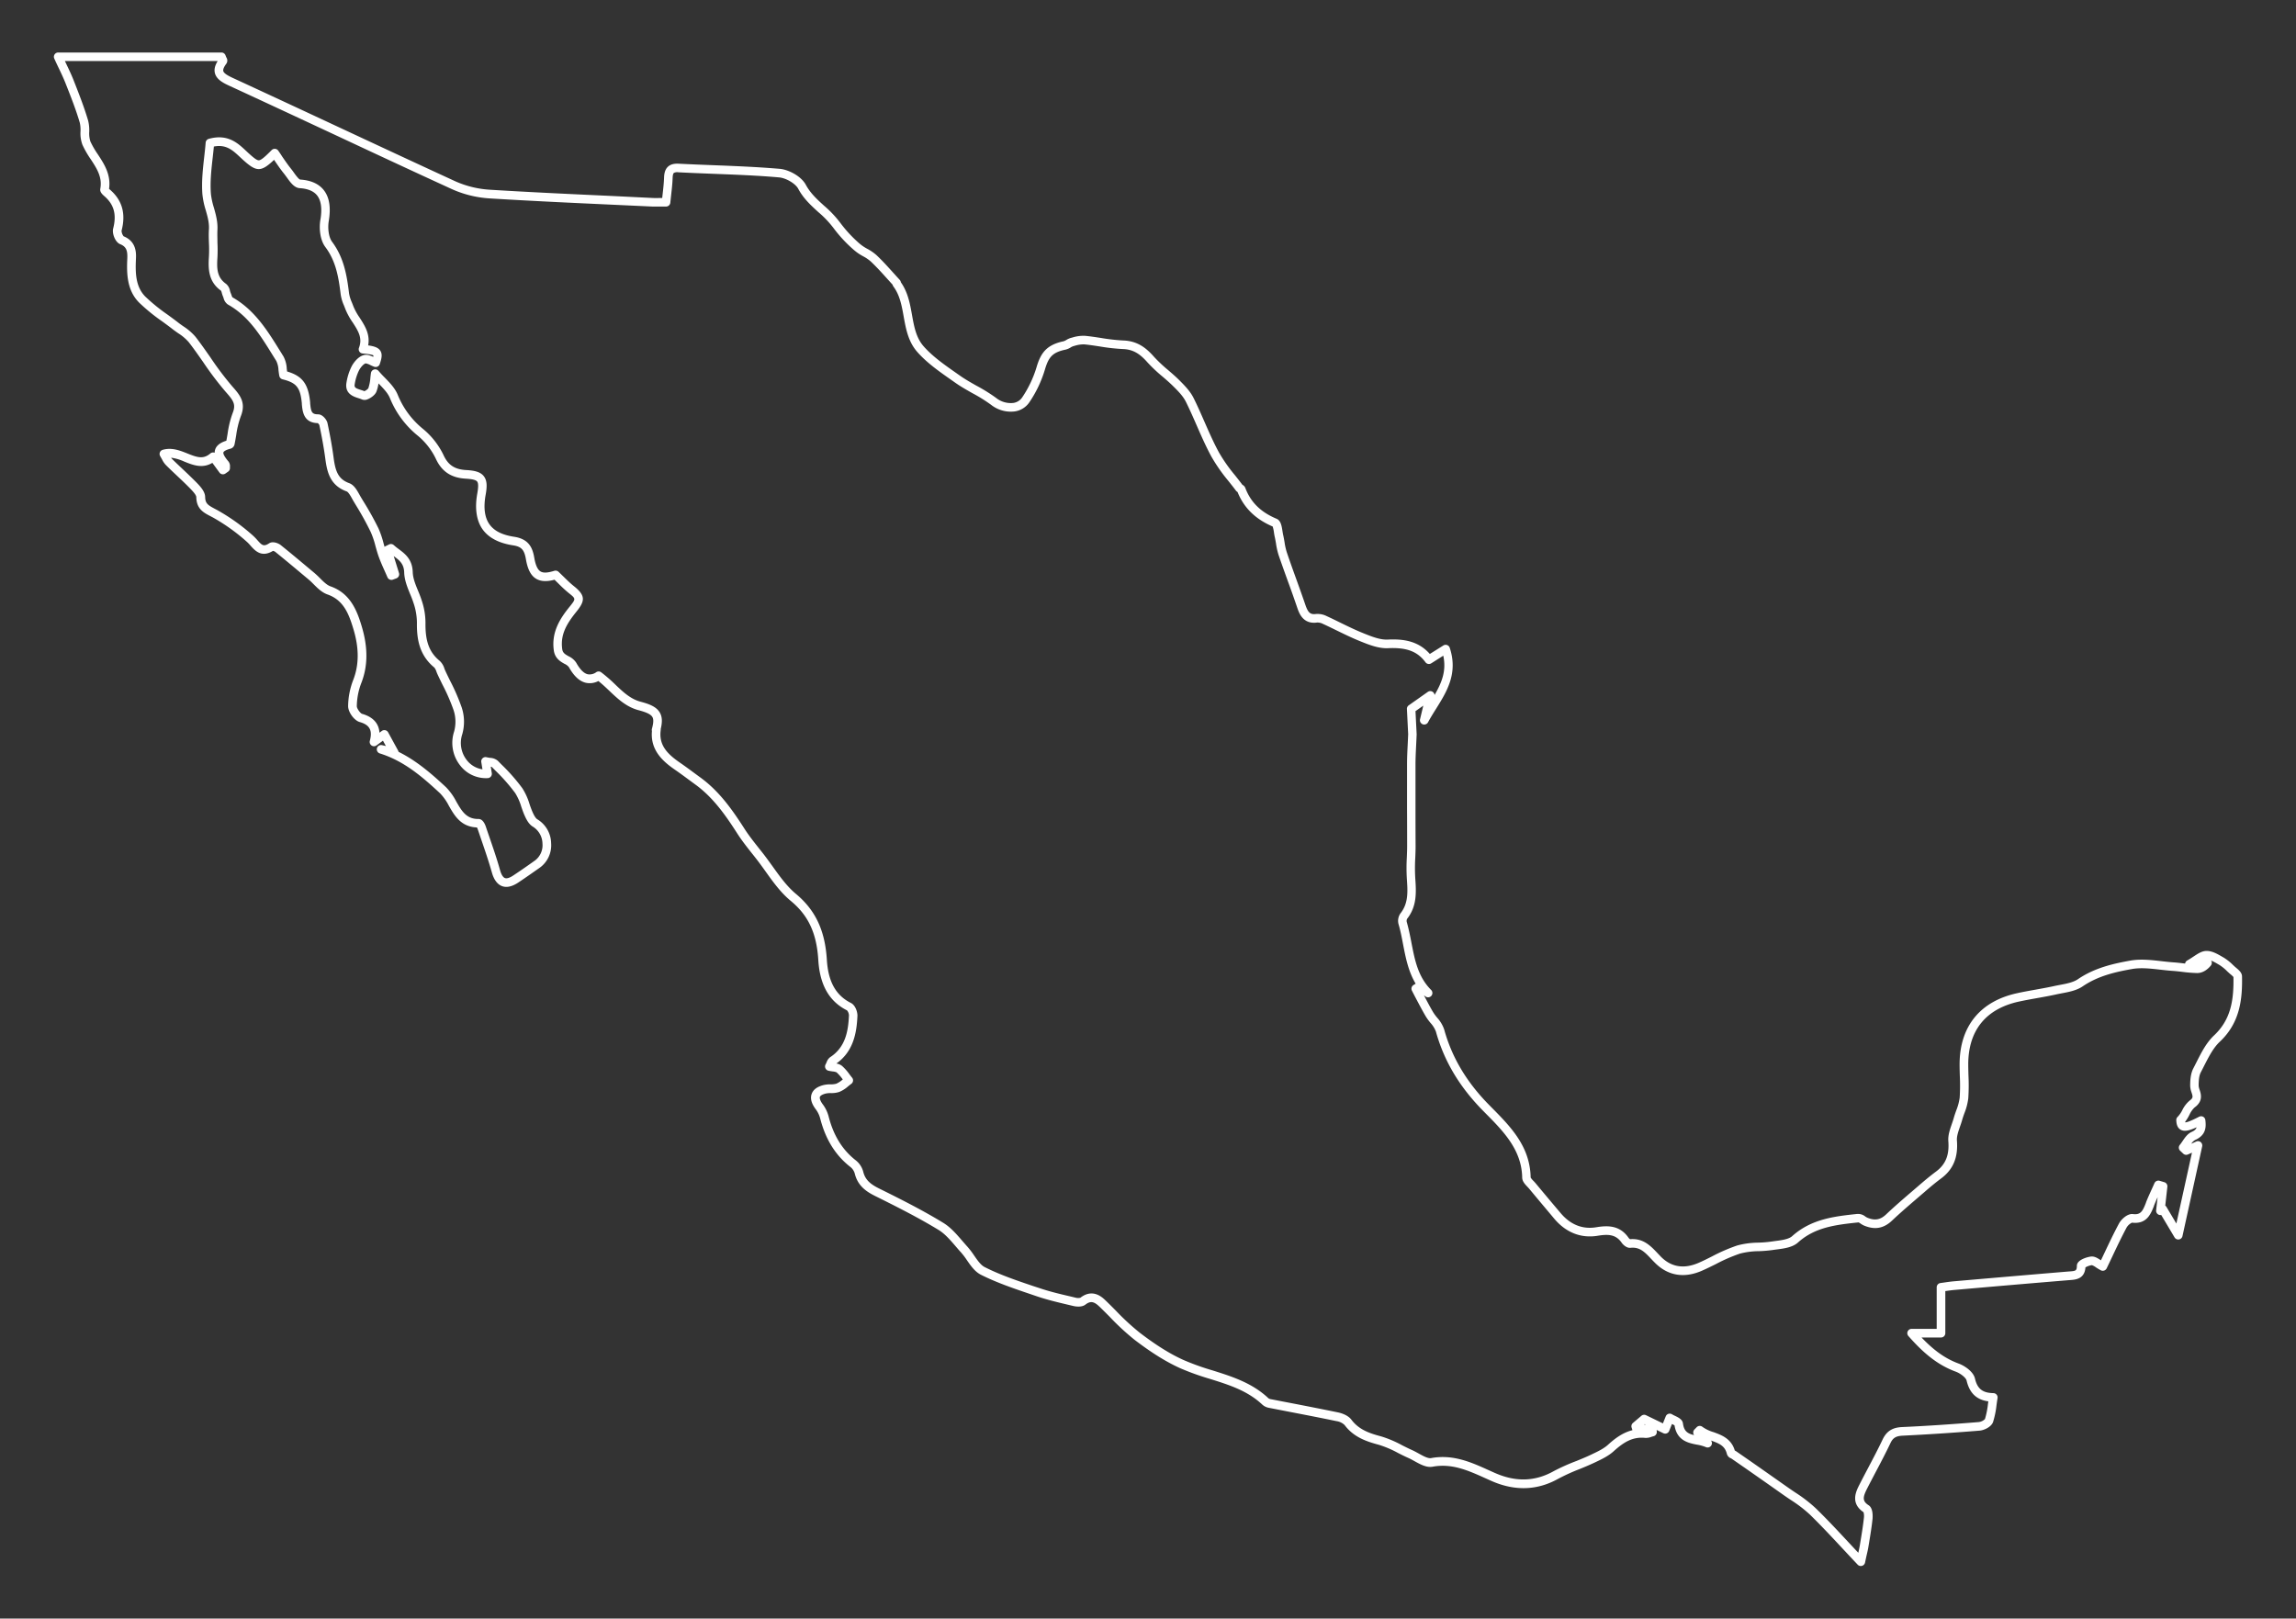 <svg xmlns="http://www.w3.org/2000/svg" viewBox="0 0 1176.8 829.65"><rect x="0" y="0" width="1176.8" height="829.65" fill="#333333" stroke="none"/><path d="M953.74 802.72a2.24 2.24 0 0 1-1.6-.69c-2.7-2.85-5.27-5.62-7.78-8.3-5.75-6.18-11.19-12-16.85-17.51a69.54 69.54 0 0 0-9.8-7.46c-1.26-.85-2.57-1.73-3.84-2.63-6.38-4.52-12.89-9.07-19.2-13.48l-7.22-5a3.34 3.34 0 0 0-.33-.17 3.39 3.39 0 0 1-2-2.16c-1-4.16-3.76-5.36-8.15-6.92a2.21 2.21 0 0 1-2.68 3.36 19.94 19.94 0 0 0-4.57-1.25c-4.32-.85-10.22-2-11.45-9.87a10.71 10.71 0 0 0-1.31-.72l-1.43 3.55a2.18 2.18 0 0 1-1.25 1.24 2.22 2.22 0 0 1-1.75-.07l-3.43-1.66.08.87a2.2 2.2 0 0 1-1.68 2.34c-.32.08-.65.19-1 .29a7.75 7.75 0 0 1-3.34.56c-6.38-.66-11 2.25-16.06 6.83-2.8 2.54-6.27 4.17-9.62 5.75l-.32.15c-2.48 1.17-5 2.22-7.52 3.24a101.47 101.47 0 0 0-11 5c-10.73 6-22.22 6.37-34.14 1.13-1.11-.48-2.21-1-3.31-1.48-8.73-3.93-17-7.65-26.87-5.85-3.14.58-6.28-1.16-9.32-2.84-1.1-.61-2.14-1.18-3.12-1.62-1.8-.79-3.57-1.69-5.28-2.55a53.13 53.13 0 0 0-9.9-4.22c-6.31-1.69-12.86-3.87-17.54-10.13a7.52 7.52 0 0 0-4.16-2c-7.64-1.59-15.44-3.1-23-4.56l-11.58-2.25a6.82 6.82 0 0 1-3.34-1.57c-7.61-7.2-17-10.16-27-13.29a132.9 132.9 0 0 1-15.17-5.45c-7.25-3.28-14.68-7.91-23.37-14.54A125.78 125.78 0 0 1 568.79 675c-1.75-1.76-3.55-3.58-5.35-5.3-2.79-2.67-4.57-2.91-7.08-1-2 1.58-5.32.95-6.29.72l-2.79-.66c-5.26-1.25-10.7-2.54-15.93-4.32l-3.08-1.05c-8.51-2.88-17.31-5.86-25.47-9.95-3.1-1.56-5.18-4.55-7.18-7.44a38.5 38.5 0 0 0-3.1-4.08c-.94-1-1.86-2.11-2.76-3.15-2.81-3.26-5.46-6.34-8.69-8.32-10.32-6.29-21.25-11.8-32.47-17.37-4.53-2.24-8.93-5.19-10.48-11.47a6.6 6.6 0 0 0-2.07-3.29c-7.76-6-12.88-14.17-15.66-25a13.65 13.65 0 0 0-2.24-4.67c-2.22-2.92-2.95-5.55-2.16-7.84s2.81-3.76 6.1-4.62a15.39 15.39 0 0 1 3.67-.37 9.82 9.82 0 0 0 2.89-.33 12.67 12.67 0 0 0 3.28-2.16v-.06a21.7 21.7 0 0 0-3.16-3.6 6.41 6.41 0 0 0-2-.46c-.65-.1-1.39-.2-2.17-.38a2.19 2.19 0 0 1-1.52-1.24 2.21 2.21 0 0 1 .07-2 11.33 11.33 0 0 0 .53-1.12 5.4 5.4 0 0 1 1.87-2.61c7.8-5.09 9.22-13.3 9.58-21.42a4.26 4.26 0 0 0-1-2.54c-9.1-4.55-13.93-13-14.71-25.75-.85-13.82-5.08-22.91-14.16-30.4-5.13-4.23-9.11-9.79-12.95-15.17-1.57-2.19-3.2-4.46-4.86-6.57-.6-.78-1.22-1.55-1.83-2.32-2.61-3.29-5.31-6.69-7.64-10.31-5.81-9.06-12.26-18.46-21.54-25.21l-3.3-2.42c-2.34-1.74-4.77-3.53-7.2-5.2-6.35-4.36-12.66-10.12-11.79-19.84a2.32 2.32 0 0 1 0-1.17c.83-3 .9-4.88.23-6-.77-1.34-2.89-2.39-7.08-3.5-6.25-1.65-10.64-5.81-14.88-9.83-1.82-1.73-3.69-3.51-5.73-5.12a9.4 9.4 0 0 1-6.56.86c-3.21-.81-6-3.42-8.56-8a5.85 5.85 0 0 0-2.21-1.66c-2.1-1.18-5-2.8-5.53-7.05-1.23-9.24 3.17-16.16 8.17-22.3 3.2-4 3.2-4-.34-6.84-2.05-1.65-4-3.52-5.8-5.33l-1.65-1.61c-2.87.77-6.54 1.27-9.48-.53-2.65-1.63-4.3-4.81-5.18-10-.83-4.84-2.3-6.43-6.56-7.09-7.29-1.11-12.56-3.88-15.65-8.22s-4.11-10.67-2.7-18.43c.59-3.31.57-5.23-.08-6.06s-2.51-1.28-5.86-1.47c-7.48-.42-12.36-3.7-15.37-10.32a35.18 35.18 0 0 0-9.33-11.82 47.88 47.88 0 0 1-14.13-19.11c-1.09-2.67-3.37-5-5.78-7.48l-.09-.09a19.29 19.29 0 0 1-1.07 4.21c-.72 1.83-3 3.31-4.39 3.86a3.87 3.87 0 0 1-3.08.12 15.05 15.05 0 0 0-1.75-.63c-2.53-.8-7.24-2.29-6.08-8.24a28.3 28.3 0 0 1 2.68-8.22c.58-1.07 2.74-4.61 6-5.58 1.72-.52 3.42.15 5 .85a2.9 2.9 0 0 0 .07-.72c-.75-.54-4.34-.92-5.54-1a2.17 2.17 0 0 1-1.65-1 2.21 2.21 0 0 1-.19-1.94c1.91-5-.45-8.67-3.18-12.9a34.94 34.94 0 0 1-3.82-6.95c-.21-.59-.45-1.17-.68-1.76a22.13 22.13 0 0 1-1.69-5.61c-1.09-9-2.43-17.11-7.85-24.37-2.78-3.66-3.3-9.66-2.58-13.93 1-5.73.38-10-1.7-12.58-1.74-2.19-4.73-3.43-8.88-3.7-2.78-.17-4.74-2.9-6.63-5.54-.47-.64-.9-1.24-1.31-1.76-1.68-2.06-3.11-4.15-4.68-6.44l-.53-.78c-6.86 6.55-9.14 6.18-16.24-.28L123 80.5c-3.78-3.53-7.08-6.6-13.38-5.39-.17 1.84-.38 3.72-.6 5.69-.69 6.08-1.4 12.37-.92 18.55a37.94 37.94 0 0 0 1.55 7.16c1 3.54 2 7.2 1.8 11.23-.12 2.2 0 4.39 0 6.71a74.41 74.41 0 0 1 0 7.47c-.38 5.68-.29 10.28 4.43 13.59a6.05 6.05 0 0 1 2 3.56 8.83 8.83 0 0 0 .37 1.13c.17.39.31.78.44 1.17a10.61 10.61 0 0 0 .4 1c11.39 6.45 17.92 17 24.24 27.18.64 1 1.29 2.09 1.94 3.12a14.83 14.83 0 0 1 1.71 6.37c.06.45.11.92.17 1.38 7.89 2.3 10.92 6.47 11.81 15.84v.41c.43 4.55.89 5.7 4.12 5.71 2.22 0 4.4 2.71 4.78 4.53 1.45 6.87 2.45 12.53 3.14 17.81.93 7 2.42 10.91 8 12.95 2.44.89 3.89 3.48 5.17 5.76.23.42.46.83.68 1.21l1.16 1.94a157.06 157.06 0 0 1 7.99 14.3 49.27 49.27 0 0 1 2.66 7.87c.15.52.29 1 .43 1.54a2.16 2.16 0 0 1 .45-.29l1.86-.91a2.19 2.19 0 0 1 2.47.36 32.59 32.59 0 0 0 2.57 2.06c3.24 2.43 6.91 5.19 7.11 11.8.09 3.08 1.38 6.24 2.75 9.58a60.17 60.17 0 0 1 2.25 6.16 35.83 35.83 0 0 1 1.53 10.3c-.14 9.46 2 15.08 7.28 19.4a8.85 8.85 0 0 1 2.41 3.94c.16.4.31.79.48 1.16.8 1.74 1.67 3.5 2.51 5.21a105.4 105.4 0 0 1 5.9 13.62 23.37 23.37 0 0 1 .26 13.71 14.23 14.23 0 0 0 2.24 13.12 12.46 12.46 0 0 0 8.12 4.84l-.6-3.72a2.21 2.21 0 0 1 2.71-2.49c.6.15 1.21.24 1.8.33a6.52 6.52 0 0 1 4 1.53c.62.63 1.24 1.27 1.87 1.9A96.6 96.6 0 0 1 267.7 404a32.19 32.19 0 0 1 3.68 8.06 47.14 47.14 0 0 0 1.67 4.41c.33.72 1.31 2.89 2.37 3.5a14.64 14.64 0 0 1 7.06 12.25 14.16 14.16 0 0 1-5.67 12.44l-.26.18c-3.6 2.53-7.31 5.15-11.05 7.63-3.07 2-5.82 2.62-8.17 1.75s-4.17-3.23-5.22-7c-1.64-5.79-3.64-11.62-5.57-17.25l-1.65-4.83a5.67 5.67 0 0 0-.44-1c-8.19-.31-11.48-6-14.39-11.12a27 27 0 0 0-4.45-6.33c-9.25-8.6-18.57-16.64-30.92-20.49a2.2 2.2 0 0 1 1.17-4.24l1.93.46-1.51-2.75-3.28 2.4a2.2 2.2 0 0 1-3.44-2.34c1.44-5.38-.07-8.17-5.21-9.63-2.83-.8-5.93-5.07-5.92-8.16a38.37 38.37 0 0 1 2.65-13.5c3-7.77 3-16.33 0-26.18-2.3-7.61-5-14.68-13.24-17.55-2.81-1-5-3.14-7.08-5.23-.89-.89-1.74-1.74-2.62-2.47l-3.42-2.86c-4.48-3.75-9.12-7.63-13.74-11.35a3.12 3.12 0 0 0-1.07-.43c-5.89 3.61-9.22-.13-11.45-2.62a21.12 21.12 0 0 0-1.9-2 97.69 97.69 0 0 0-17.42-12.49l-1.23-.65c-3.53-1.83-7.18-3.72-7.3-9.77 0-1.22-2.2-3.46-3.12-4.41-2.36-2.43-4.89-4.8-7.33-7.1-1.71-1.61-3.47-3.27-5.18-5a11.1 11.1 0 0 1-1.85-2.69c-.29-.51-.62-1.1-1-1.79a2.2 2.2 0 0 1 1.27-3.28c4.69-1.33 8.92.38 12.66 1.88 5.09 2.05 8.15 3.05 11.75 0a2.21 2.21 0 0 1 1.69-.51 2 2 0 0 1 .53.13 5.22 5.22 0 0 1 .24-1.6c.66-2.07 2.54-3.57 5.75-4.56.23-1.2.44-2.43.64-3.63a50.85 50.85 0 0 1 2.58-10.54c1.83-4.53.32-6.51-3.59-10.92a164.82 164.82 0 0 1-11.52-15.22c-2.38-3.41-4.84-6.93-7.41-10.24a24.62 24.62 0 0 0-5.36-4.54c-.92-.64-1.86-1.31-2.77-2-1.77-1.39-3.64-2.75-5.44-4.07a95.18 95.18 0 0 1-11.85-9.65c-6.26-6.31-6.41-14.89-6.06-22.43.18-3.95-.33-6.19-3.65-7.51-2.54-1-4.23-5.49-3.59-8 1.83-7.13.49-12.21-4.36-16.48l-.13-.11c-1-.89-2.42-2.11-2.1-3.83 1.11-5.94-1.82-10.41-4.92-15.14a48.72 48.72 0 0 1-4.24-7.39 16.9 16.9 0 0 1-1-6.7 17.08 17.08 0 0 0-.33-4.51c-2-6.88-4.71-13.67-7.3-20.24-1.09-2.78-2.4-5.52-3.79-8.42q-1-2.07-2-4.3a2.2 2.2 0 0 1 2-3.13h83.67a2.22 2.22 0 0 1 2.07 1.43c.19.51.36.89.49 1.18a2.81 2.81 0 0 1 0 3.05c-1.26 1.68-1.82 3-1.61 3.85.32 1.28 2.75 2.55 4.83 3.51 17.32 8 34.88 16.17 51.87 24.1 20.45 9.54 41.59 19.41 62.45 29a51 51 0 0 0 17.65 4.23c21 1.3 42.45 2.28 63.16 3.23l20.35 1c1.28.06 2.6 0 4.12 0h.53c.07-.67.15-1.33.22-2 .33-2.91.64-5.66.73-8.41.06-1.82.35-4.1 2-5.64 1.26-1.16 3.05-1.66 5.48-1.53 5.88.3 11.88.54 17.68.76 11.19.44 22.76.9 34.12 1.87 4.57.39 11 3.77 13.38 8.17s5.76 7.47 9.43 10.8a55.42 55.42 0 0 1 8.45 9 66.38 66.38 0 0 0 9.82 10.49 21.91 21.91 0 0 0 3.79 2.53 24.8 24.8 0 0 1 4.68 3.21c3.08 2.89 5.93 6.06 8.69 9.12 1.08 1.2 2.16 2.4 3.25 3.58a2.4 2.4 0 0 1 .61 1.26c3.61 5.11 4.68 11 5.71 16.76 1.08 6 2.1 11.64 5.91 16 4.56 5.21 10.61 9.44 16.46 13.54l2.26 1.59c2.63 1.85 5.54 3.5 8.36 5.09a86.22 86.22 0 0 1 10.15 6.32 12 12 0 0 0 8.79 2.54 6.59 6.59 0 0 0 4.56-2.87 56.93 56.93 0 0 0 7.32-15.39c2.13-7.23 5-11.5 13.9-13.36a6 6 0 0 0 1.36-.65 9.91 9.91 0 0 1 2.43-1.09l.61-.15a18.91 18.91 0 0 1 6.56-.89c2.73.26 5.45.68 8.09 1.08a99.63 99.63 0 0 0 11.51 1.31c7.58.24 12.06 4.17 15.78 8.38a74.27 74.27 0 0 0 7.26 6.83c1.87 1.61 3.8 3.27 5.6 5.06 3 3 5.68 5.76 7.39 9.18 2 4 3.84 8.22 5.62 12.27 2.28 5.21 4.65 10.6 7.38 15.63a81.54 81.54 0 0 0 8.25 11.75c1.26 1.59 2.56 3.23 3.8 4.89a2.92 2.92 0 0 1 1.45 1.53c2.79 7.4 7.89 12.44 16.08 15.88 2.15.91 2.59 3.67 3 6.34.12.74.23 1.44.36 2 .28 1.22.49 2.43.69 3.61a32.44 32.44 0 0 0 1.13 5.13c1.58 4.69 3.29 9.43 4.94 14 1.53 4.24 3.11 8.63 4.6 13 1.39 4.08 2.57 5.09 5.47 4.71a10.34 10.34 0 0 1 5.42 1.07c2.36 1.08 4.73 2.24 7 3.36 3.82 1.86 7.76 3.79 11.72 5.38l.17.07c4.17 1.68 8.5 3.42 12.39 3.24 7.27-.34 15.42.31 21.63 7.37l6.94-4.35a2.2 2.2 0 0 1 3.26 1.17c4.35 13.16-1.49 22.49-7.14 31.51-1.37 2.18-2.78 4.44-4 6.73a2.21 2.21 0 0 1-4.08-1.57l1.67-7-4 2.83.59 11.79v.2c-.08 2-.17 3.81-.26 5.55-.17 3.52-.32 6.57-.33 9.63v22.74q0 9.7.05 19.4c0 2.09-.09 4.19-.18 6.22a89.21 89.21 0 0 0 0 9.8v.14c.5 7.11 1 14.47-4.19 21a2.55 2.55 0 0 0-.18 1.51c1 3.51 1.74 7.17 2.42 10.7 1.74 9 3.39 17.54 10.14 24.27a2.21 2.21 0 0 1-2.86 3.34l-.86-.63c1.48 2.84 3 5.76 4.64 8.54a25 25 0 0 0 2.14 2.94 17.4 17.4 0 0 1 3.58 6c3.94 14.31 11.48 27 23 38.68l1.23 1.25c9.74 9.85 19.82 20 20.1 36a9.37 9.37 0 0 0 1.46 1.74c.38.4.76.81 1.11 1.23 2.82 3.4 5.67 6.79 8.51 10.18l4.23 5c5.05 6 11.21 8.49 18.32 7.32 6-1 12.12-1 16.57 5.43a2.86 2.86 0 0 0 .75.7c6.74-.6 10.57 3.47 14 7.07.66.71 1.35 1.43 2 2.1 5.26 5.16 11.64 6.15 19 3 2.35-1 4.73-2.21 7-3.35a88.33 88.33 0 0 1 13-5.63 43.27 43.27 0 0 1 10.76-1.43 62.15 62.15 0 0 0 6.57-.54l2.24-.31c3.16-.41 6.75-.88 8.51-2.47 9.85-8.87 21.78-10.15 33.33-11.39h.35a5.85 5.85 0 0 1 3.77 1.29 7.48 7.48 0 0 0 1.06.62c3.83 1.61 6.7 1.11 9.61-1.64 4.39-4.15 9-8.13 13.53-12l3.24-2.79c2.75-2.37 5.72-4.88 8.83-7.19 4.93-3.66 6.88-8.44 6.33-15.53-.24-3.05.79-6 1.78-8.86.37-1.08.72-2.09 1-3.09.37-1.32.83-2.61 1.27-3.86a27.19 27.19 0 0 0 1.76-6.56 98 98 0 0 0 .08-11c-.06-2.06-.13-4.2-.12-6.31.1-19.22 10.53-32.08 29.39-36.21 3.16-.7 6.38-1.27 9.49-1.83s6.36-1.14 9.5-1.83c1-.22 2-.41 3.06-.61 3.35-.63 6.82-1.29 9.22-2.94 8.66-5.91 18.39-8 26.84-9.52 5.24-.93 10.68-.31 15.94.29 2 .23 4.12.47 6.14.61 1.7.11 3.4.31 5 .5l1 .11a2.2 2.2 0 0 1 1.1-1.57c1.23-.7 2.29-1.4 3.31-2.08 2.21-1.46 4.11-2.72 6.35-2.81 2.94-.11 5.71 1.49 8.17 2.92l.8.46a26.27 26.27 0 0 1 4.88 3.88l.81.75.75.64c1.32 1.11 3 2.49 3 4.42.22 11.62-1 23.73-11.4 33.48-3.35 3.14-5.69 7.79-8 12.29-.56 1.12-1.12 2.23-1.69 3.31-1 1.84-1.12 4.51-1.14 6.88a7.65 7.65 0 0 0 .5 2.14c.7 2.17 1.88 5.81-2.51 9a11.4 11.4 0 0 0-2.58 3.55A22.58 22.58 0 0 1 1120 575a1.56 1.56 0 0 0 .07.32c.66 0 2.41-.5 7.1-2.9a2.21 2.21 0 0 1 2 0 2.17 2.17 0 0 1 1.16 1.67c.5 3.88.21 7.81-5.2 10.24a5.9 5.9 0 0 0-2 1.93l2.53-1.12a2.21 2.21 0 0 1 2.29.3 2.24 2.24 0 0 1 .76 2.19l-10.1 46a2.21 2.21 0 0 1-4.05.65l-6.84-11.49a2.18 2.18 0 0 1-1.55-.28 2.2 2.2 0 0 1-1.06-2.13l.76-6.72a95.38 95.38 0 0 0-1.85 4.33v.12c-1.67 4.23-3.75 9.5-11.27 8.61a6.37 6.37 0 0 0-2.78 2.52c-2.59 4.85-4.93 9.77-7.4 15-.92 1.94-1.85 3.9-2.81 5.89a2.22 2.22 0 0 1-1.3 1.14 2.26 2.26 0 0 1-1.73-.15c-.94-.51-1.75-1-2.46-1.48a8.12 8.12 0 0 0-2.08-1.14 9.17 9.17 0 0 0-3.31 1.15c-.43 6-5.11 6.3-7.94 6.5l-.79.06c-19.39 1.6-38.71 3.26-58.45 5-1.46.13-3 .35-4.43.56h-.21v21.61a2.2 2.2 0 0 1-2.2 2.2h-10c5.77 6 11.54 10.6 19 13.35 2.9 1.06 7.53 4 8.4 7.7 1.24 5.27 3.89 7.36 9.44 7.47a2.2 2.2 0 0 1 2.13 2.57c-.2 1.21-.37 2.43-.53 3.6a45.64 45.64 0 0 1-1.76 8.61c-.89 2.57-4.63 4.26-6.87 4.44-14.64 1.2-27.5 2-39.31 2.58-3.55.16-5.11 1.08-6.4 3.78-2.38 5-5 10-7.53 14.78-1.47 2.81-3 5.71-4.46 8.58-2.27 4.46-2.49 6.42.8 8.54 2.39 1.55 2.05 6 2 6.86-.43 4.17-1.12 8.34-1.79 12.38l-.29 1.77c-.23 1.45-.54 2.84-1 4.77-.22 1-.48 2.2-.78 3.61a2.2 2.2 0 0 1-1.56 1.66 2.08 2.08 0 0 1-.61.09Zm-64.58-59.2a6 6 0 0 1 .82.47l7.22 5c6.31 4.41 12.83 9 19.22 13.49 1.23.87 2.52 1.74 3.76 2.57a74.08 74.08 0 0 1 10.4 8c5.74 5.57 11.21 11.44 17 17.66 1.59 1.71 3.22 3.46 4.89 5.23.36-1.63.62-2.86.82-4.07l.29-1.78c.66-4 1.33-8.08 1.76-12.12a7.7 7.7 0 0 0-.2-2.84c-6.92-4.64-3.8-10.78-2.11-14.1 1.47-2.89 3-5.81 4.49-8.63 2.51-4.77 5.11-9.7 7.45-14.63 2.5-5.23 6.37-6.12 10.18-6.29 11.76-.53 24.57-1.37 39.15-2.56a5.4 5.4 0 0 0 3.08-1.54 41.8 41.8 0 0 0 1.54-7.73c.06-.44.12-.88.19-1.34-6.07-.8-9.64-4.25-11.15-10.68-.33-1.41-3.07-3.63-5.63-4.57-10.4-3.82-17.78-11-24.2-18.23a2.21 2.21 0 0 1 1.65-3.67h12.86v-21.3a2.21 2.21 0 0 1 1.92-2.19l2.06-.29c1.52-.22 3.1-.45 4.69-.59 19.74-1.71 39.07-3.38 58.46-5l.84-.06c3.3-.23 3.85-.35 3.88-2.91 0-3.19 5.85-4.64 7.41-4.74 1.75-.11 3.2.83 4.75 1.83l.17.11 1.76-3.69c2.49-5.27 4.85-10.24 7.5-15.18 1.17-2.19 4.38-5.16 7.11-4.83 4 .5 5-1.43 6.72-5.84v-.12c.92-2.35 2-4.66 3-6.89.46-1 .91-2 1.35-3a2.21 2.21 0 0 1 2.65-1.21l2.41.72a2.2 2.2 0 0 1 1.55 2.36l-1.08 9.62a2.28 2.28 0 0 1 .59.65l5.1 8.56 8-36.32-2.06.91a2.19 2.19 0 0 1-2.41-.41l-1.58-1.49a2.21 2.21 0 0 1-.18-3c.46-.56.92-1.22 1.4-1.93 1.19-1.76 2.54-3.76 4.63-4.7 1.45-.65 2.24-1.31 2.58-2.39-3.82 1.75-6.31 2.31-8.18 1.23s-2.16-3.16-2.24-4.86a2.19 2.19 0 0 1 .7-1.73 14 14 0 0 0 2.4-3.46 14.77 14.77 0 0 1 3.82-4.93c1.81-1.32 1.58-2 .91-4.09a11 11 0 0 1-.71-3.54c0-2.9.24-6.22 1.65-8.89.55-1.06 1.1-2.15 1.65-3.24 2.44-4.84 5-9.85 8.88-13.53 8.58-8.05 10.22-17.8 10-30a11.87 11.87 0 0 0-1.43-1.34c-.32-.27-.63-.53-.9-.78l-.84-.77a22.44 22.44 0 0 0-4-3.27l-.83-.48a29.7 29.7 0 0 0-3.44-1.79l.09.16a2.21 2.21 0 0 1-.25 2.42c-2.05 2.48-4.51 3.84-7 3.82a70.52 70.52 0 0 1-7.63-.61c-1.59-.19-3.24-.38-4.83-.49-2.12-.14-4.27-.39-6.34-.62-5.18-.59-10.06-1.15-14.67-.33-8 1.43-17.19 3.4-25.12 8.82-3.17 2.17-7.09 2.91-10.89 3.63-1 .19-2 .38-2.93.59-3.22.71-6.5 1.29-9.68 1.86s-6.24 1.12-9.32 1.79c-16.87 3.7-25.83 14.74-25.92 31.93 0 2 .06 4.13.12 6.16a102.46 102.46 0 0 1-.1 11.48 30.92 30.92 0 0 1-2 7.67c-.44 1.23-.85 2.4-1.18 3.57s-.71 2.25-1.09 3.34c-.88 2.54-1.71 4.94-1.55 7.08.67 8.65-1.9 14.81-8.09 19.41-3 2.23-5.9 4.67-8.57 7q-1.64 1.4-3.26 2.8c-4.46 3.82-9.06 7.77-13.37 11.84s-8.89 4.79-14.34 2.51a11.11 11.11 0 0 1-1.75-1 7.58 7.58 0 0 0-1-.6h-.23c-11.35 1.22-22.06 2.38-30.85 10.29-2.78 2.5-7.09 3.07-10.88 3.56-.74.1-1.46.19-2.15.3a70.39 70.39 0 0 1-7 .59 39.55 39.55 0 0 0-9.67 1.23 83.8 83.8 0 0 0-12.36 5.37c-2.35 1.16-4.77 2.37-7.23 3.44-9 3.92-17.23 2.58-23.8-3.86-.75-.73-1.47-1.49-2.16-2.22-3.26-3.47-5.83-6.2-10.57-5.69-2 .22-3.86-1.61-4.55-2.6-2.91-4.2-6.69-4.5-12.23-3.59-8.63 1.43-16.38-1.63-22.42-8.84-1.4-1.69-2.82-3.37-4.23-5.05q-4.27-5.08-8.52-10.2c-.25-.3-.57-.64-.91-1-1.24-1.3-2.64-2.77-2.68-4.71-.25-14.26-9.69-23.8-18.82-33l-1.24-1.26c-12.11-12.27-20-25.55-24.17-40.61a13.94 13.94 0 0 0-2.76-4.41 27.79 27.79 0 0 1-2.51-3.48c-1.76-3-3.39-6.14-5-9.16-.68-1.29-1.35-2.58-2-3.87a2.21 2.21 0 0 1 .76-2.9l1.13-.71c-3.77-6.32-5.13-13.38-6.46-20.26-.66-3.44-1.34-7-2.32-10.3a6.63 6.63 0 0 1 1-5.48c4.15-5.25 3.73-11.16 3.25-18v-.14a92.83 92.83 0 0 1 0-10.29c.08-2 .17-4.05.17-6q0-9.69-.05-19.38V391.6c0-3.16.15-6.26.33-9.84.08-1.69.17-3.48.25-5.41l-.64-12.9a2.18 2.18 0 0 1 .93-1.91l9.78-6.89a2.21 2.21 0 0 1 3.46 1.6c3.67-6.29 6.16-12.39 4.46-20.15l-6.14 3.9a2.21 2.21 0 0 1-3-.56c-4.11-5.55-9.67-7.64-19.16-7.19-4.87.23-9.85-1.78-14.25-3.55l-.17-.07c-4.1-1.65-8.12-3.62-12-5.51-2.27-1.11-4.61-2.25-6.93-3.32a6.13 6.13 0 0 0-3-.7c-7.27 1-9.26-4.86-10.21-7.65-1.48-4.32-3-8.69-4.57-12.92-1.66-4.6-3.38-9.37-5-14.09a37.37 37.37 0 0 1-1.3-5.82c-.2-1.16-.38-2.26-.63-3.34-.17-.72-.3-1.53-.42-2.32a17.09 17.09 0 0 0-.66-3.08c-8.87-3.8-14.75-9.59-18-17.67a3 3 0 0 1-.9-.81c-1.25-1.68-2.6-3.37-3.9-5a86.71 86.71 0 0 1-8.63-12.4c-2.81-5.19-5.22-10.67-7.54-16-1.75-4-3.57-8.14-5.53-12.08-1.4-2.81-3.79-5.29-6.54-8-1.69-1.68-3.56-3.29-5.37-4.85a77 77 0 0 1-7.69-7.25c-3.54-4-7-6.72-12.63-6.9a101.29 101.29 0 0 1-12-1.35c-2.58-.39-5.24-.8-7.84-1.05a15.51 15.51 0 0 0-5 .76l-.63.17a6.06 6.06 0 0 0-1.33.64 8.9 8.9 0 0 1-2.65 1.13c-6.82 1.42-8.7 3.94-10.58 10.3a61 61 0 0 1-7.89 16.6 10.94 10.94 0 0 1-7.5 4.76 16.29 16.29 0 0 1-12.18-3.38 79.48 79.48 0 0 0-9.64-6c-2.91-1.65-5.93-3.35-8.73-5.33l-2.25-1.58c-6.06-4.25-12.33-8.64-17.25-14.24-4.61-5.26-5.79-11.79-6.93-18.11-1-5.66-2-11-5.25-15.38a2.48 2.48 0 0 1-.43-.93l-2.82-3.12c-2.7-3-5.49-6.09-8.44-8.85a20.66 20.66 0 0 0-3.86-2.61 25.37 25.37 0 0 1-4.55-3.09A70 70 0 0 1 427.29 117a50.64 50.64 0 0 0-7.8-8.22c-3.78-3.44-7.69-7-10.35-12-1.43-2.69-6.23-5.54-9.86-5.85-11.26-1-22.78-1.41-33.92-1.85-5.82-.23-11.83-.46-17.74-.77a3.52 3.52 0 0 0-2.27.37c-.24.23-.54.85-.6 2.55-.1 2.92-.42 5.75-.76 8.75-.14 1.28-.29 2.58-.42 3.9a2.2 2.2 0 0 1-2.19 2h-6.85l-20.34-.94c-20.72-.95-42.16-1.94-63.23-3.24a55.35 55.35 0 0 1-19.22-4.7c-20.87-9.55-42-19.42-62.47-29-17-7.92-34.54-16.12-51.85-24.09-3.09-1.42-6.46-3.21-7.27-6.43-.47-1.86 0-3.89 1.41-6.18H33.27c.18.38.36.75.53 1.12 1.43 3 2.77 5.78 3.92 8.7 2.62 6.66 5.33 13.54 7.43 20.61a20.37 20.37 0 0 1 .59 5.78 13.69 13.69 0 0 0 .59 5 45.19 45.19 0 0 0 3.88 6.7c3.17 4.84 6.74 10.3 5.69 17.59l.54.48.14.12c6.08 5.35 8 12.18 5.72 20.89a5 5 0 0 0 1.06 2.83c6.73 2.73 6.45 8.83 6.31 11.76-.32 6.91-.21 14.08 4.79 19.13a92.57 92.57 0 0 0 11.31 9.19c1.84 1.34 3.74 2.72 5.57 4.15.81.64 1.67 1.24 2.58 1.88a28.19 28.19 0 0 1 6.31 5.44c2.64 3.4 5.14 7 7.55 10.43A159.88 159.88 0 0 0 119 198c3.92 4.42 7.3 8.25 4.38 15.49a46.37 46.37 0 0 0-2.32 9.62c-.27 1.58-.54 3.21-.88 4.82a2.9 2.9 0 0 1-2.08 2.07c-2.41.62-3.43 1.38-3.59 1.89-.12.36-.09 1.52 2.59 4.66a3.92 3.92 0 0 1 .76 2.77 2.06 2.06 0 0 0 0 .43 2.21 2.21 0 0 1-.93 2l-1.43 1a2.21 2.21 0 0 1-3-.5l-3.66-5c-5.12 3.08-10 1.12-14.35-.63a23.59 23.59 0 0 0-6.78-2 3.12 3.12 0 0 0 .49.65c1.68 1.65 3.42 3.29 5.11 4.89 2.48 2.33 5 4.74 7.47 7.23 2.18 2.25 4.32 4.67 4.37 7.4.07 3.3 1.47 4.16 4.92 6l1.29.68a102 102 0 0 1 18.22 13 26.76 26.76 0 0 1 2.3 2.36c2.31 2.59 3.17 3.56 6.1 1.65 1.86-1.21 4.75 0 5.89.91 4.66 3.74 9.31 7.63 13.81 11.4l3.42 2.86c1 .85 2 1.81 2.91 2.73 1.82 1.82 3.55 3.53 5.42 4.19C179.52 304.1 183 313 185.38 321c3.26 10.82 3.22 20.32-.15 29a34.31 34.31 0 0 0-2.35 12c0 1.2 1.82 3.66 2.71 3.91 5.58 1.58 8.59 4.88 8.9 9.66l1.2-.89a2.21 2.21 0 0 1 3.25.71l5.1 9.34a2.05 2.05 0 0 1 .24.65c9.35 4.62 17.11 11.43 24.33 18.14a30.35 30.35 0 0 1 5.27 7.37c2.77 4.81 5.16 9 11.41 8.91 2.09 0 3.25 2.49 3.75 4s1.09 3.21 1.64 4.81c1.95 5.69 4 11.57 5.64 17.48.63 2.23 1.52 3.66 2.51 4 1.19.44 2.94-.46 4.2-1.3 3.69-2.45 7.38-5 10.95-7.56l.26-.18a9.77 9.77 0 0 0 3.8-8.62 10.41 10.41 0 0 0-4.84-8.64c-2-1.15-3.25-3.42-4.19-5.5-.72-1.57-1.28-3.2-1.83-4.78a28.28 28.28 0 0 0-3.12-7A93.33 93.33 0 0 0 253.92 395c-.61-.62-1.23-1.24-1.83-1.86a3.09 3.09 0 0 0-.55-.15l.53 3.31a2.21 2.21 0 0 1-2 2.55 16.68 16.68 0 0 1-14.34-6.65 18.66 18.66 0 0 1-2.98-17.2 19 19 0 0 0-.27-11 99.84 99.84 0 0 0-5.66-13c-.85-1.73-1.73-3.52-2.55-5.31-.22-.47-.41-.95-.59-1.42a6.2 6.2 0 0 0-1.08-2.11c-8-6.55-9-15.24-8.91-22.89a31.58 31.58 0 0 0-1.36-9 55.51 55.51 0 0 0-2.1-5.71c-1.45-3.55-2.95-7.23-3.06-11.11-.14-4.49-2.44-6.22-5.36-8.4l2.69 8.68a2.21 2.21 0 0 1-1.34 2.72l-1.77.66a2.22 2.22 0 0 1-2.8-1.2c-.45-1.05-.92-2.11-1.39-3.16-1.08-2.4-2.19-4.88-3.11-7.43-.63-1.78-1.14-3.6-1.63-5.36a44.8 44.8 0 0 0-2.41-7.18 153.31 153.31 0 0 0-7.65-13.87l-1.17-1.95c-.24-.41-.49-.85-.74-1.31-.81-1.45-1.93-3.44-2.83-3.76-8.44-3.07-10-9.84-10.89-16.52-.68-5.17-1.66-10.73-3.08-17.48a3.14 3.14 0 0 0-.81-1c-7.28-.18-7.81-5.9-8.17-9.7v-.4c-.78-8.16-2.72-10.58-9.9-12.36a2.21 2.21 0 0 1-1.63-1.71c-.21-1-.33-2.07-.45-3.07a11.65 11.65 0 0 0-1.13-4.65l-1.95-3.13c-6.34-10.23-12.32-19.88-22.82-25.76a5.58 5.58 0 0 1-2.24-3.34c-.1-.29-.19-.57-.3-.82a12 12 0 0 1-.58-1.72 7 7 0 0 0-.41-1.21c-6.49-4.61-6.63-11.14-6.21-17.43a68.78 68.78 0 0 0 0-7c-.08-2.32-.16-4.71 0-7.11.19-3.29-.7-6.45-1.65-9.78a41.27 41.27 0 0 1-1.69-8c-.51-6.6.22-13.1.93-19.38.28-2.51.55-4.87.72-7.15a2.2 2.2 0 0 1 1.61-2c9.67-2.68 14.86 2.17 19 6.06l1.2 1.12c2.53 2.3 4.41 3.92 5.52 3.82 1.32-.12 3.63-2.35 6.51-5.24a2.22 2.22 0 0 1 3.37.28c.7 1 1.38 2 2 3 1.5 2.18 2.91 4.24 4.46 6.18.48.6 1 1.28 1.45 1.94.83 1.16 2.56 3.58 3.33 3.71 5.45.35 9.51 2.15 12.06 5.36 2.92 3.68 3.77 8.93 2.58 16-.55 3.35-.14 8.06 1.74 10.57 6.05 8.13 7.56 17.16 8.69 26.48a18.8 18.8 0 0 0 1.4 4.5c.25.63.51 1.27.74 1.9a30.11 30.11 0 0 0 3.29 6c2.57 4 5.44 8.42 4.35 14.19 3 .42 5.14 1.06 6.22 2.73 1.22 1.89.63 4.11-.27 6.83a2.18 2.18 0 0 1-1.11 1.29 2.23 2.23 0 0 1-1.7.11 21.14 21.14 0 0 1-2.07-.89 8.16 8.16 0 0 0-2.35-.86c-1 .3-2.41 1.77-3.35 3.48a24.42 24.42 0 0 0-2.22 6.94c-.35 1.84 0 2.23 3.09 3.2.61.19 1.23.39 1.83.63a5.21 5.21 0 0 0 2-1.44 22 22 0 0 0 1.08-5.56c.09-.81.17-1.57.29-2.31a2.2 2.2 0 0 1 3.86-1.08c1 1.15 2 2.25 3.17 3.41 2.6 2.67 5.29 5.43 6.7 8.89a43.69 43.69 0 0 0 12.89 17.41 39.66 39.66 0 0 1 10.53 13.38c2.35 5.16 5.71 7.41 11.6 7.74 4.14.23 7.27.85 9.07 3.14s1.69 5.49.95 9.57c-1.18 6.54-.52 11.62 1.95 15.09s6.58 5.48 12.74 6.42c7.59 1.17 9.4 5.84 10.23 10.71.65 3.79 1.68 6.07 3.15 7s3.68.78 7.13-.28a2.23 2.23 0 0 1 2.16.5c.89.85 1.76 1.7 2.62 2.54 1.85 1.81 3.59 3.52 5.48 5 5.92 4.78 5.41 7.57 1 13-5.16 6.39-8.16 11.8-7.22 19 .25 2 1.37 2.68 3.32 3.78a9.24 9.24 0 0 1 3.9 3.34c1.9 3.39 3.85 5.36 5.79 5.85a5.68 5.68 0 0 0 4.48-1.07 2.2 2.2 0 0 1 2.49.08 76 76 0 0 1 7.28 6.33c4 3.81 7.8 7.41 13 8.77 4.66 1.23 8.1 2.65 9.78 5.56 1.22 2.11 1.36 4.67.46 8.42a2.9 2.9 0 0 1 0 .51c-1.06 7.54 3.14 12.12 9.79 16.69 2.49 1.71 4.95 3.52 7.32 5.28l3.27 2.4c9.9 7.2 16.62 17 22.66 26.4 2.21 3.43 4.84 6.74 7.38 9.95.62.78 1.24 1.55 1.85 2.33 1.72 2.19 3.37 4.5 5 6.74 3.85 5.38 7.49 10.46 12.17 14.32C418 466.65 422.88 477 423.8 492c.69 11.21 4.61 18.24 12.34 22.11 2.29 1.15 3.42 4.66 3.33 6.65-.38 8.6-2 18.17-10.79 24.38a6.24 6.24 0 0 1 2.88 1.22 25.58 25.58 0 0 1 3.84 4.33c.44.57.87 1.15 1.33 1.7a2.23 2.23 0 0 1 .48 1.69 2.19 2.19 0 0 1-.91 1.5c-.51.37-1 .78-1.56 1.22a16.2 16.2 0 0 1-4.57 2.91 12.78 12.78 0 0 1-4.32.59 11.76 11.76 0 0 0-2.64.24c-1.7.44-2.81 1.1-3 1.79s.28 2.13 1.5 3.74a18 18 0 0 1 3 6.23c2.52 9.84 7.13 17.24 14.08 22.61a11 11 0 0 1 3.66 5.72c1.06 4.3 3.91 6.48 8.16 8.59 11.31 5.6 22.33 11.16 32.8 17.55 3.83 2.33 6.84 5.83 9.74 9.2.88 1 1.78 2.07 2.68 3.05a43.17 43.17 0 0 1 3.46 4.54c1.77 2.55 3.44 5 5.54 6 7.88 4 16.53 6.88 24.9 9.72l3.09 1c5 1.71 10.37 3 15.53 4.19l2.8.67a5.05 5.05 0 0 0 2.59.07c6.32-4.92 11.19-.26 12.79 1.27 1.85 1.77 3.68 3.61 5.44 5.39a122.53 122.53 0 0 0 12.28 11.32c8.42 6.43 15.58 10.89 22.52 14a129.89 129.89 0 0 0 14.67 5.25c10 3.15 20.35 6.4 28.7 14.3a2.75 2.75 0 0 0 1.17.45q5.78 1.14 11.56 2.24c7.56 1.46 15.37 3 23 4.57 1.11.23 4.89 1.19 6.79 3.73 3.84 5.13 9.36 7 15.15 8.52a56.72 56.72 0 0 1 10.75 4.53c1.66.84 3.38 1.71 5.07 2.46 1.17.51 2.34 1.17 3.48 1.79 2.35 1.31 4.79 2.66 6.39 2.37 11.24-2.05 20.51 2.12 29.47 6.17l3.27 1.46c10.74 4.72 20.62 4.41 30.22-1a104.72 104.72 0 0 1 11.54-5.15c2.42-1 4.93-2 7.31-3.15l.32-.15c3.06-1.44 6.23-2.92 8.53-5 3.42-3.12 7.47-6.23 12.54-7.49l-.43-1.33a2.22 2.22 0 0 1 .67-2.36l4.34-3.68a2.22 2.22 0 0 1 2.39-.3l8.65 4.19 1.45-3.61a2.18 2.18 0 0 1 1.37-1.28 2.21 2.21 0 0 1 1.86.24 15.89 15.89 0 0 0 1.46.76c1.81.87 3.85 1.85 4.12 3.89.53 4 2.36 5.23 5.71 6a2.22 2.22 0 0 1 .18-2.86l1.14-1.17a2.21 2.21 0 0 1 3-.17 19.14 19.14 0 0 0 5.71 2.71c3.99 1.46 9.01 3.23 10.84 9.4ZM955.1 775Zm-112.41-44.75h.82L843 730ZM1144.84 501ZM252.12 393.15Zm-89.39-176.42Zm-43.52-64.26Zm-5.94-3.47ZM63.4 121.2Z" style="fill:#fff" id="Layer_1" data-name="Layer 1"/></svg>